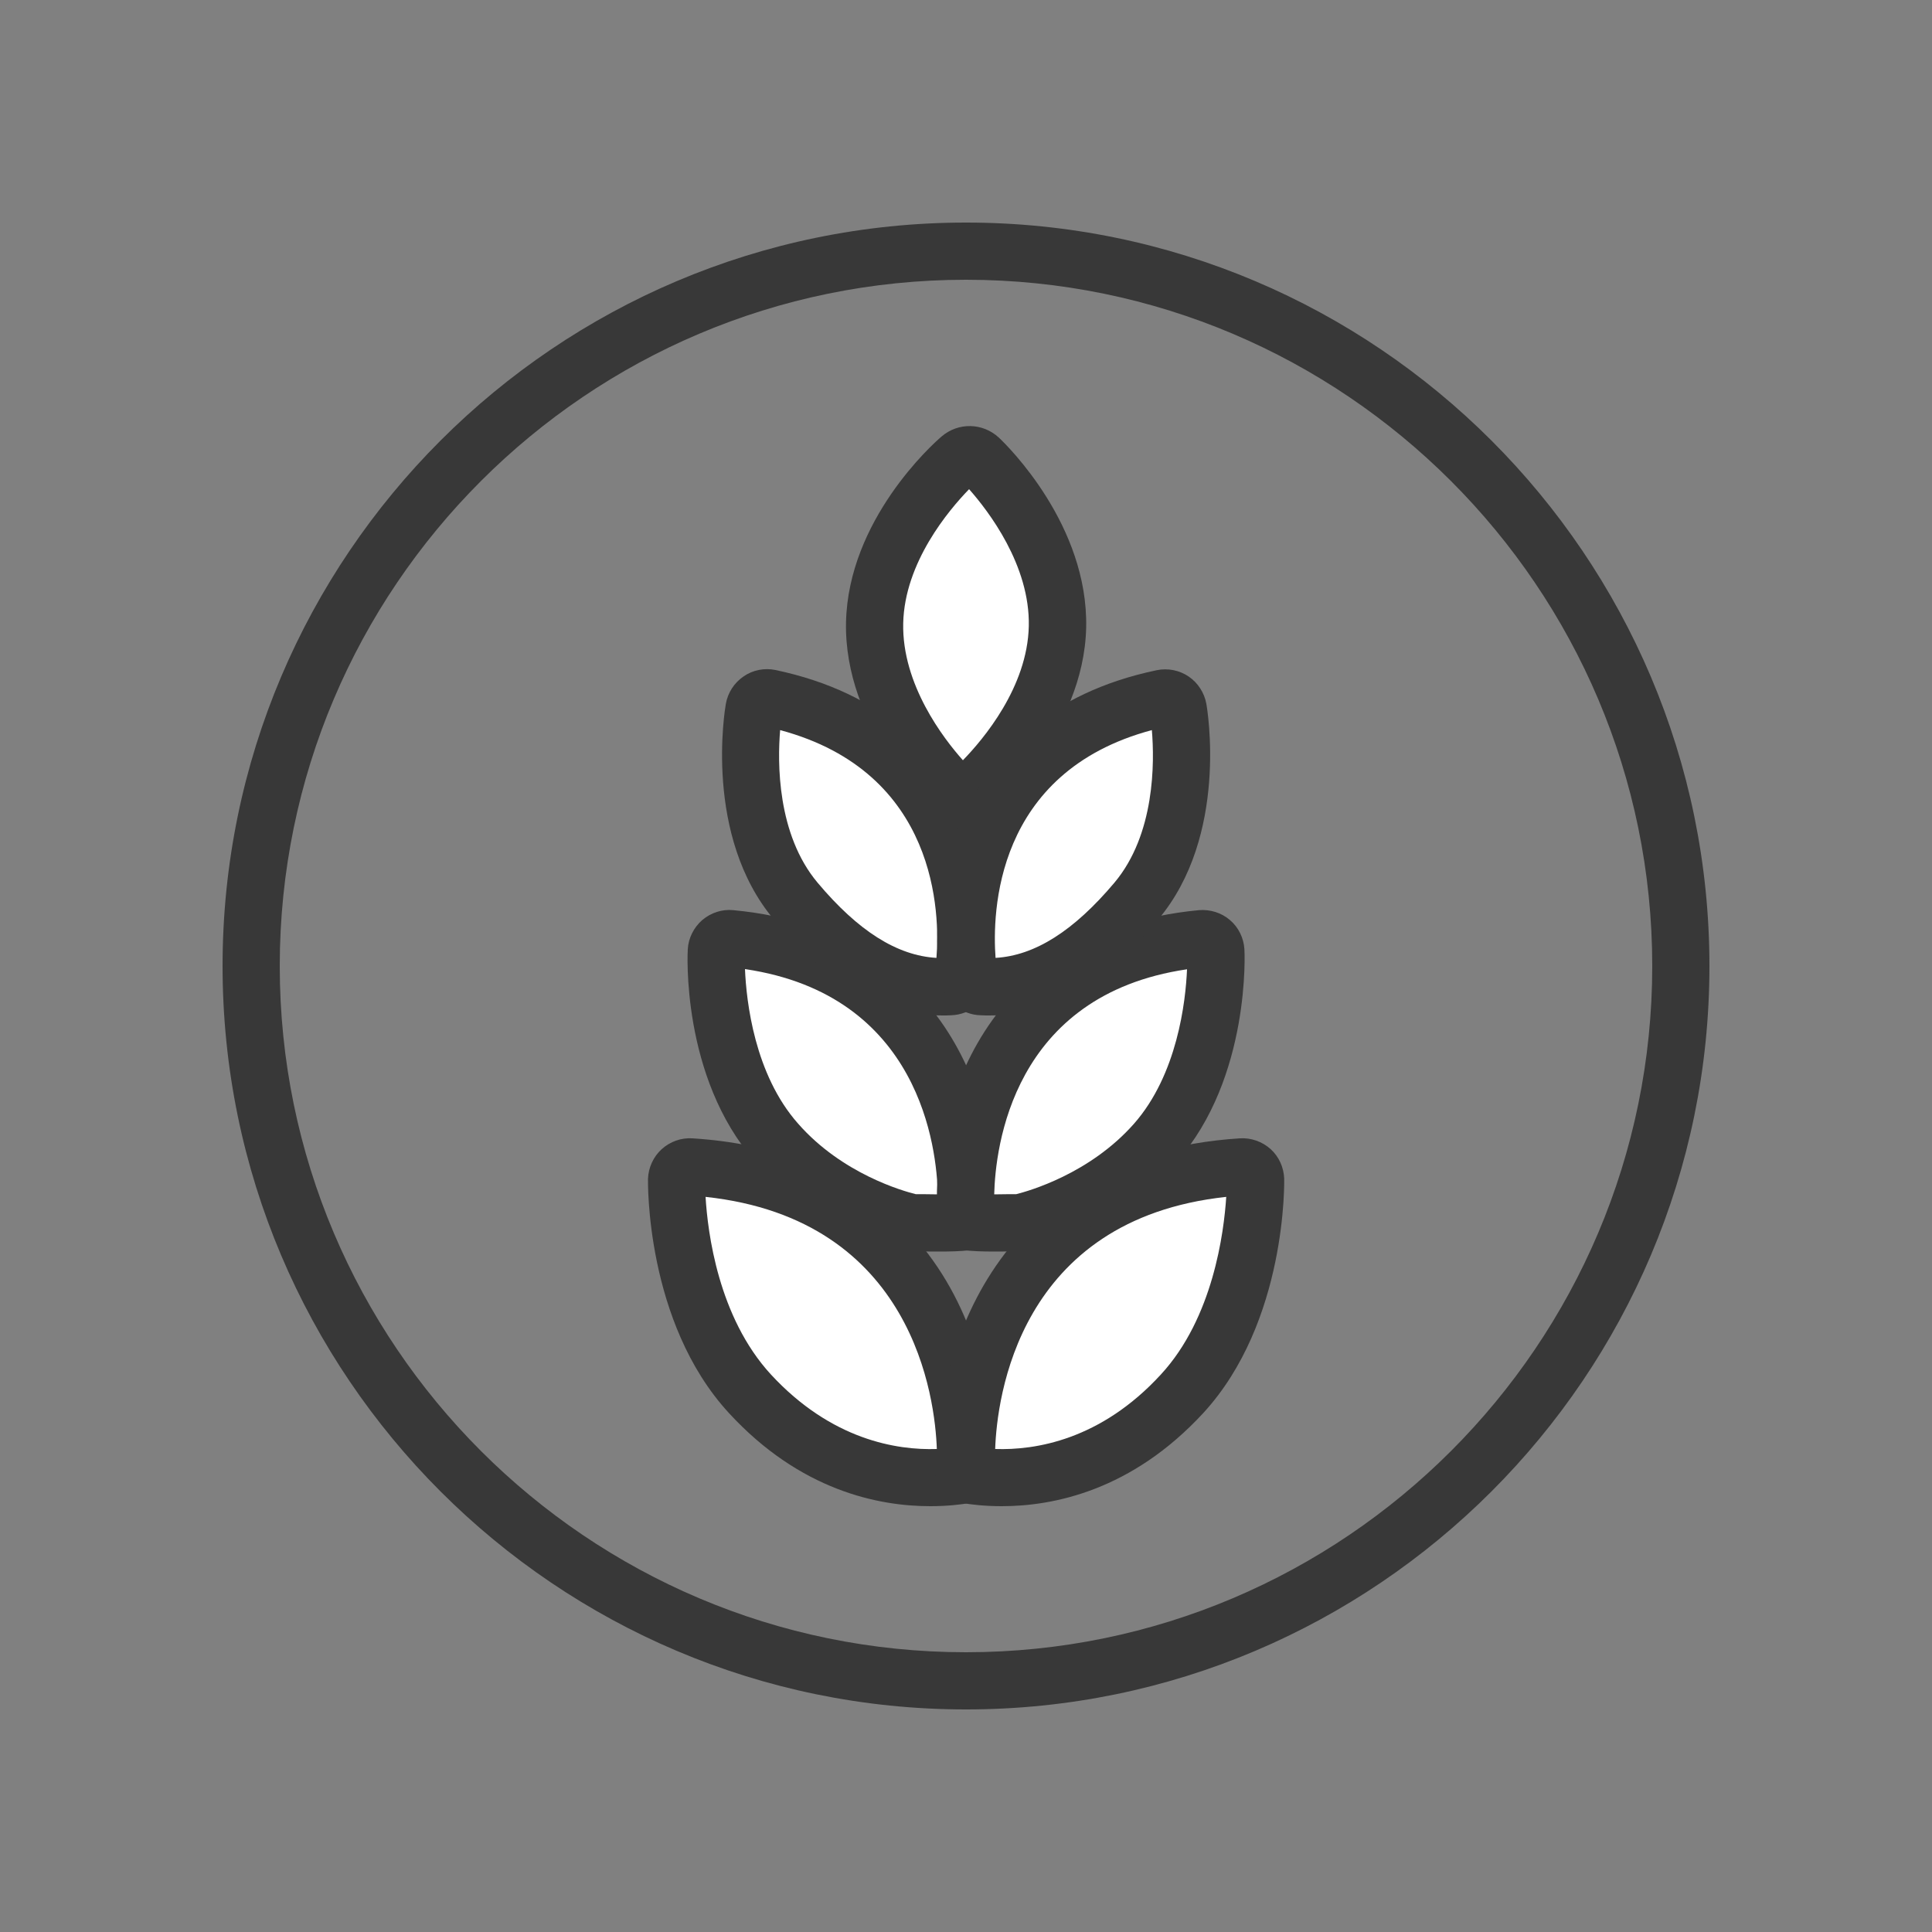 <?xml version="1.0" encoding="utf-8"?>
<!-- Generator: Adobe Illustrator 25.4.1, SVG Export Plug-In . SVG Version: 6.00 Build 0)  -->
<svg version="1.1" id="Capa_1" xmlns="http://www.w3.org/2000/svg" xmlns:xlink="http://www.w3.org/1999/xlink" x="0px" y="0px"
	 viewBox="0 0 1000 1000" style="enable-background:new 0 0 1000 1000;" xml:space="preserve">
<rect x="0" y="0" width="1000" height="1000" fill="#808080" stroke="none"/>
<style type="text/css">
	.st0{fill:#383838;}
	.st1{fill:#FFFFFF;}
	.st2{fill:#58529A;}
	.st3{fill:none;stroke:#383838;stroke-width:4;stroke-linecap:round;stroke-linejoin:round;stroke-miterlimit:10;}
	.st4{fill:#3F3E3E;}
</style>
<g>
	<path class="st0" d="M500,884.8c-212.2,0-384.8-172.6-384.8-384.8c0-212.2,172.6-384.8,384.8-384.8
		c212.2,0,384.8,172.6,384.8,384.8C884.8,712.2,712.2,884.8,500,884.8z M500,144.8c-195.8,0-355.2,159.3-355.2,355.2
		c0,195.8,159.3,355.2,355.2,355.2c195.8,0,355.2-159.3,355.2-355.2C855.2,304.2,695.8,144.8,500,144.8z"/>
	<g>
		<g>
			<path class="st1" d="M493.2,409.5c1.4,1.3,3.2,2,5,2c1.7,0,3.4-0.6,4.7-1.8c1.8-1.5,43.4-38,44.4-85.3
				c1-47.3-38.8-85.6-40.5-87.2c-2.7-2.6-6.9-2.7-9.7-0.2c-1.8,1.5-43.3,38-44.4,85.3C451.6,369.6,491.5,407.9,493.2,409.5z"/>
			<path class="st0" d="M498.2,426.3c-5.7,0-11.1-2.1-15.2-6c-2.4-2.3-46.3-44.6-45.1-98.3c1.2-52.7,44.5-91.9,49.5-96.1
				c8.6-7.4,21.3-7.1,29.6,0.6c4.8,4.5,46.3,45.5,45.2,98.3c-1.2,53.9-47.6,94.5-49.6,96.2C508.6,424.3,503.5,426.3,498.2,426.3z
				 M493.2,398.5L493.2,398.5L493.2,398.5z M501.6,253.2c-10.5,10.8-33.4,37.9-34.1,69.4c-0.7,31.7,20.9,59.7,30.9,70.9
				c10.5-10.8,33.4-37.8,34.1-69.4C533.2,292.6,511.6,264.5,501.6,253.2z"/>
		</g>
		<g>
			<g>
				<path class="st1" d="M357.4,604c-1.8-0.1-3.7,0.5-5,1.8c-1.4,1.2-2.2,3-2.2,4.8c-0.1,2.8-0.6,68.9,38,110.8
					c47.6,51.6,101.6,43.6,111.7,41.9c3.2-0.5-0.3-3.1-0.2-6.3C499.8,755.8,504.8,613.4,357.4,604z"/>
				<path class="st0" d="M481.5,779.6c-26.8,0-67.3-8.1-104.2-48.2c-43.4-47.1-41.9-120.5-41.9-121.2c0.2-5.9,2.8-11.5,7.1-15.4
					c4.3-3.9,10.1-6,15.9-5.6l0,0c83.5,5.3,121.6,50.8,138.9,88.1c16.3,35.1,17.3,69.1,17.2,78.1c2,5.3,1.9,9.9-0.4,14.2
					c-1.4,2.6-4.7,7.1-11.8,8.3C497.2,778.8,490,779.6,481.5,779.6z M514.5,757.6c0,0.1,0,0.2,0,0.2
					C514.5,757.7,514.5,757.7,514.5,757.6z M365.2,619.5c1.1,18.3,6.5,62.2,33.8,91.9c31.3,33.9,65.2,39.3,85.9,38.6
					C484,724.3,473.2,631.1,365.2,619.5z M356.4,618.8C356.5,618.8,356.5,618.8,356.4,618.8L356.4,618.8z"/>
			</g>
			<g>
				<path class="st1" d="M642.6,604c1.8-0.1,3.7,0.5,5,1.8c1.4,1.2,2.2,3,2.2,4.8c0.1,2.8,0.6,68.9-38,110.8
					C564.3,773,510.3,765,500.1,763.3c-3.2-0.5,0.3-3.1,0.2-6.3C500.2,755.8,495.2,613.4,642.6,604z"/>
				<path class="st0" d="M518.5,779.6c-8.5,0-15.7-0.8-20.8-1.7c-7.1-1.2-10.5-5.7-11.8-8.3c-2.3-4.3-2.4-9-0.4-14.1
					c-1.4-45.5,23.5-157.8,156.2-166.3c5.8-0.4,11.7,1.7,16,5.6c4.3,3.9,6.8,9.5,7,15.3c0,0.8,1.6,74-41.9,121.3
					C585.8,771.5,545.3,779.6,518.5,779.6z M515.1,750c20.7,0.7,54.6-4.6,85.8-38.6c27-29.3,32.6-73.5,33.8-91.9
					C526.8,631.1,516,724.1,515.1,750z M643.6,618.8L643.6,618.8C643.5,618.8,643.6,618.8,643.6,618.8z"/>
			</g>
		</g>
		<g>
			<g>
				<path class="st1" d="M378.2,485.9c-1.8-0.2-3.7,0.4-5.1,1.6c-1.4,1.2-2.3,2.9-2.4,4.8c-0.2,2.5-2.2,61.3,31.3,99.3
					c29.3,33.2,70.2,41.4,70.2,41.4c6.8,0,20.3,0.5,27.7-0.5c3.2-0.4-0.2-3.3,0.1-6.5C500.2,624.7,507.3,498.1,378.2,485.9z"/>
				<path class="st0" d="M485.5,647.8c-2.8,0-5.6,0-8.2-0.1l-8-0.3c-1.9-0.4-46.2-9.6-78.4-46.1c-38.6-43.8-35-109.3-34.9-110
					c0.3-5.7,3.1-11.3,7.5-15.1c4.5-3.8,10.3-5.7,16.1-5.1h0C497.5,482.3,517.2,584,515,625c1,3,2.4,8.6-1,14.4
					c-1.5,2.5-5,6.8-12,7.7C497.3,647.7,491.3,647.8,485.5,647.8z M514.8,626.8c0,0.1,0,0.1,0,0.2
					C514.8,626.9,514.8,626.9,514.8,626.8z M474,618.1l3.7,0c2.3,0,4.7,0.1,7.7,0.1c-0.5-23.5-8.9-103.2-99.8-116.6
					c0.7,16.7,4.9,54.5,27.5,80C435.9,607.6,467.5,616.5,474,618.1z M497.9,617.7C497.9,617.7,497.9,617.7,497.9,617.7
					C497.9,617.7,497.9,617.7,497.9,617.7z M376.8,500.6L376.8,500.6C376.8,500.6,376.8,500.6,376.8,500.6L376.8,500.6z"/>
			</g>
			<g>
				<path class="st1" d="M621.8,485.9c1.8-0.2,3.7,0.4,5.1,1.6c1.4,1.2,2.3,2.9,2.4,4.8c0.2,2.5,2.2,61.3-31.3,99.3
					c-29.3,33.2-70.2,41.4-70.2,41.4c-6.8,0-20.3,0.5-27.7-0.5c-3.2-0.4,0.1-3.3-0.1-6.5C499.8,624.7,492.7,498.1,621.8,485.9z"/>
				<path class="st0" d="M514.5,647.8c-5.8,0-11.8-0.2-16.5-0.8c-7-0.9-10.5-5.2-11.9-7.7c-3.6-6-2-11.8-1-14.4
					c-2.2-41,17.6-142.6,135.4-153.8l0,0c5.8-0.5,11.7,1.3,16.1,5.1c4.4,3.7,7.1,9.2,7.5,15c0.1,0.8,3.4,66.5-35,110.1
					c-32.2,36.5-76.5,45.8-78.4,46.1l-2.9,0.3l-5.1,0C520.1,647.8,517.3,647.8,514.5,647.8z M485.2,626.9
					C485.2,627,485.2,627,485.2,626.9C485.2,627,485.2,627,485.2,626.9z M514.6,618.2c2.6-0.1,5.4,0,7.7-0.1l3.7,0
					c6.4-1.6,38-10.5,60.9-36.4c22.5-25.5,26.8-63.3,27.5-80C523.8,515,515.2,594.3,514.6,618.2z M502,617.7
					C502,617.7,502.1,617.7,502,617.7C502.1,617.7,502,617.7,502,617.7z M623.2,500.6L623.2,500.6L623.2,500.6L623.2,500.6z"/>
			</g>
		</g>
		<g>
			<g>
				<path class="st1" d="M487.8,510.8C487.9,510.8,487.9,510.8,487.8,510.8c1.4,0,2.7,0,4.1-0.1c3.2-0.1,5.9-2.4,6.5-5.5
					c0.2-1,19.1-118.8-100.2-143.8c-1.8-0.4-3.7,0-5.2,1c-1.5,1-2.6,2.6-2.9,4.5c-0.4,2.5-10.3,61.5,21.7,99.6
					C429,486.8,454.5,510.8,487.8,510.8z"/>
				<path class="st0" d="M487.9,525.6L487.9,525.6c-30.7,0-59.3-16.2-87.3-49.6c-36.5-43.4-25.4-108.9-24.9-111.7
					c1-5.7,4.3-10.9,9.2-14.2c4.7-3.3,10.8-4.5,16.5-3.3C513.5,370.4,519.7,473.7,513,508c-1.9,9.9-10.6,17.2-20.7,17.5
					C490.9,525.6,489.4,525.6,487.9,525.6z M491.6,495.9C491.5,495.9,491.5,495.9,491.6,495.9C491.5,495.9,491.5,495.9,491.6,495.9z
					 M403.8,377.9c-1.4,16.6-1.7,53.9,19.4,79c21,25,41.1,37.7,61.5,38.9C486.5,473.4,485.6,399.8,403.8,377.9z M404.8,369.4
					C404.8,369.4,404.8,369.4,404.8,369.4C404.8,369.5,404.8,369.4,404.8,369.4z"/>
			</g>
			<g>
				<path class="st1" d="M512.2,510.8L512.2,510.8c-1.4,0-2.7,0-4.1-0.1c-3.2-0.1-5.9-2.4-6.5-5.5c-0.2-1-19.1-118.8,100.2-143.8
					c1.8-0.4,3.7,0,5.2,1c1.5,1,2.6,2.6,2.9,4.5c0.4,2.5,10.3,61.5-21.7,99.6C571,486.8,545.5,510.8,512.2,510.8z"/>
				<path class="st0" d="M512.2,525.6c-1.5,0-3,0-4.6-0.1c-10-0.2-18.7-7.6-20.6-17.5c-6.8-34.3-0.8-137.6,111.7-161.1
					c5.7-1.2,11.8,0,16.6,3.3c4.7,3.2,8.1,8.4,9.1,14.1c0.5,2.7,11.6,68.2-24.9,111.6C571.4,509.4,542.9,525.6,512.2,525.6z
					 M508.4,495.9C508.4,495.9,508.4,495.9,508.4,495.9C508.4,495.9,508.4,495.9,508.4,495.9z M596.2,377.9
					c-81.6,21.8-82.6,95-80.9,117.9c20.4-1.2,40.5-14,61.5-38.9C597.9,431.8,597.6,394.5,596.2,377.9z M595.2,369.5
					C595.2,369.5,595.2,369.5,595.2,369.5C595.2,369.5,595.2,369.5,595.2,369.5z"/>
			</g>
		</g>
	</g>
</g>
</svg>
